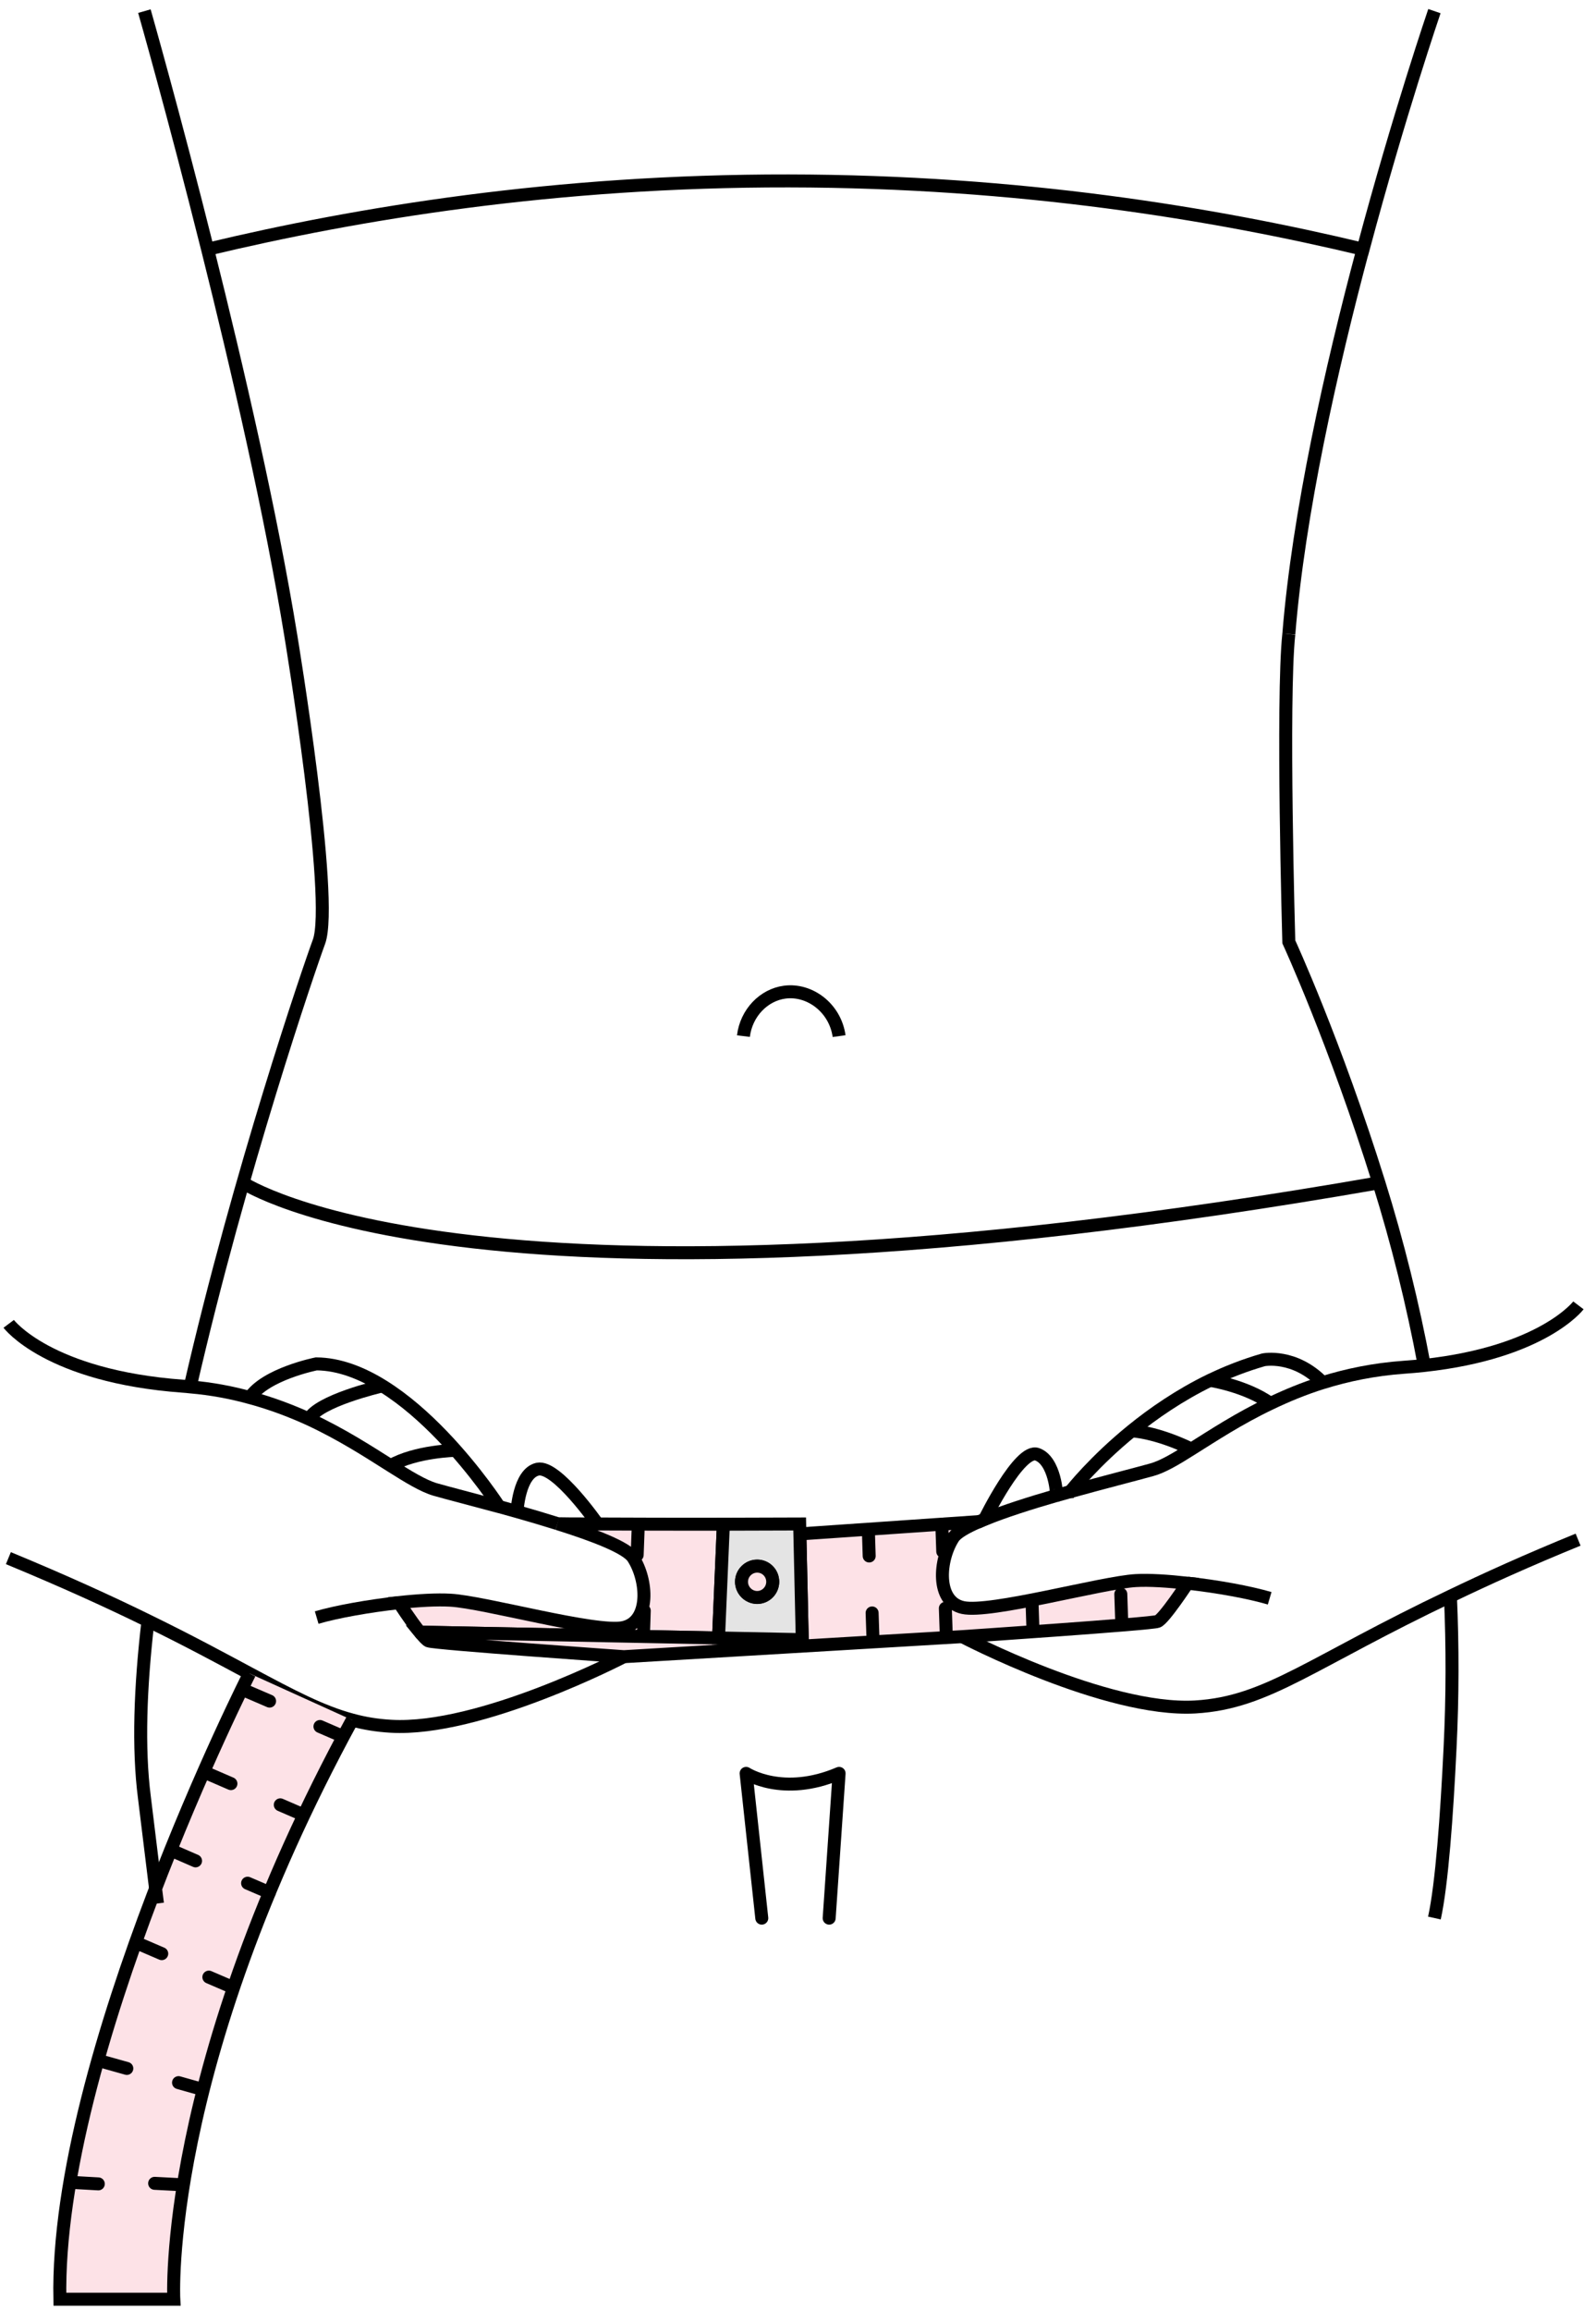 <svg width="123" height="178" viewBox="0 0 123 178" fill="none" xmlns="http://www.w3.org/2000/svg">
<path d="M97.85 123.109C96.322 122.657 93.83 122.197 91.519 121.945" stroke="black" stroke-miterlimit="10"/>
<path d="M121.646 100.546C121.646 100.546 118.901 104.176 109.765 105.175C109.262 105.227 108.74 105.279 108.193 105.314C105.892 105.479 103.825 105.913 101.949 106.495H101.941C100.473 106.955 99.144 107.511 97.911 108.101C95.462 109.265 93.456 110.594 91.832 111.61C90.599 112.391 89.583 112.991 88.74 113.216C87.481 113.564 85.058 114.18 82.487 114.893H82.479C82.123 114.997 81.767 115.092 81.402 115.197H81.393C79.379 115.778 77.39 116.412 75.879 117.029C75.731 117.09 75.592 117.142 75.462 117.203H75.453" stroke="black" stroke-miterlimit="10"/>
<path d="M74.159 126.061C74.159 126.061 85.223 131.862 92.101 131.48C94.932 131.315 97.173 130.447 100.16 128.927C102.983 127.494 106.474 125.479 111.78 122.952C114.524 121.632 117.746 120.173 121.62 118.592" stroke="black" stroke-miterlimit="10"/>
<path d="M55.748 117.403L55.375 126.165L32.353 125.714C31.649 124.845 30.746 123.438 30.746 123.438C32.257 123.273 33.69 123.195 34.724 123.256C37.346 123.403 45.935 125.809 48.028 125.366C50.13 124.915 49.913 121.701 48.792 119.982C48.289 119.209 45.822 118.254 42.965 117.359C43.035 117.376 44.259 117.385 46.048 117.385C48.679 117.403 52.527 117.403 55.74 117.403H55.748Z" fill="#FDE2E7" stroke="black" stroke-miterlimit="10"/>
<path d="M30.746 123.447C28.445 123.699 25.943 124.142 24.406 124.593" stroke="black" stroke-miterlimit="10"/>
<path d="M0.671 101.97C0.671 101.97 3.702 106.008 14.097 106.773C14.288 106.79 14.47 106.799 14.653 106.825C16.303 106.964 17.84 107.259 19.256 107.65H19.264C20.923 108.101 22.434 108.675 23.806 109.3C26.333 110.472 28.4 111.818 30.094 112.887C31.483 113.764 32.621 114.458 33.541 114.728C34.575 115.023 36.416 115.492 38.465 116.048H38.474C38.926 116.169 39.386 116.3 39.846 116.43C40.888 116.725 41.948 117.038 42.964 117.359" stroke="black" stroke-miterlimit="10"/>
<path d="M91.519 121.945C91.519 121.945 89.712 124.698 89.217 124.889C88.722 125.088 74.158 126.061 74.158 126.061L48.079 127.607C48.079 127.607 33.524 126.591 33.02 126.391C32.881 126.33 32.638 126.061 32.352 125.714L55.374 126.165L61.827 126.296L61.644 118.15L75.452 117.203C74.445 117.637 73.724 118.054 73.472 118.436C72.352 120.156 72.126 123.369 74.21 123.821C76.303 124.281 84.91 121.893 87.532 121.745C88.566 121.684 90.007 121.78 91.519 121.945Z" fill="#FDE2E7" stroke="black" stroke-miterlimit="10"/>
<path d="M48.08 127.607C48.08 127.607 37.007 133.373 30.12 132.965C29.07 132.904 28.097 132.748 27.142 132.487C24.771 131.853 22.487 130.646 19.23 128.901C17.12 127.772 14.61 126.408 11.405 124.845C8.47 123.404 4.953 121.797 0.646 120.017" stroke="black" stroke-miterlimit="10"/>
<path d="M75.462 117.203H75.453" stroke="black" stroke-miterlimit="10"/>
<path d="M61.645 118.15H61.628" stroke="black" stroke-miterlimit="10"/>
<path d="M39.847 116.43C39.847 116.43 39.986 113.486 41.436 113.164C42.886 112.843 46.065 117.402 46.065 117.402" stroke="black" stroke-miterlimit="10"/>
<path d="M81.394 115.205C81.48 115.179 81.298 112.504 79.934 112.018C78.571 111.532 75.879 117.029 75.879 117.029" stroke="black" stroke-miterlimit="10"/>
<path d="M101.94 106.495C99.743 104.254 97.372 104.741 97.372 104.741C95.922 105.158 94.55 105.696 93.273 106.313H93.265C90.911 107.459 88.87 108.866 87.229 110.203C84.337 112.557 82.635 114.71 82.487 114.893H82.478" stroke="black" stroke-miterlimit="10"/>
<path d="M38.466 116.048C38.466 116.048 31.423 105.105 24.38 105.053C24.38 105.053 20.472 105.826 19.256 107.65" stroke="black" stroke-miterlimit="10"/>
<path d="M87.221 110.212C87.221 110.212 89.053 110.273 91.832 111.619" stroke="black" stroke-miterlimit="10"/>
<path d="M93.265 106.321C93.265 106.321 96.044 106.755 97.911 108.101" stroke="black" stroke-miterlimit="10"/>
<path d="M35.114 111.714C35.114 111.714 32.04 111.775 30.095 112.895" stroke="black" stroke-miterlimit="10"/>
<path d="M23.807 109.309C24.536 107.902 29.226 106.808 29.469 106.747H29.478" stroke="black" stroke-miterlimit="10"/>
<path d="M19.23 128.9C19.23 128.9 4.241 158.445 4.614 177.099H13.394C13.394 177.099 12.43 159.496 27.142 132.487" fill="#FDE2E7"/>
<path d="M19.23 128.9C19.23 128.9 4.241 158.445 4.614 177.099H13.394C13.394 177.099 12.43 159.496 27.142 132.487" stroke="black" stroke-miterlimit="10"/>
<path d="M61.645 118.15L61.628 117.385C61.628 117.385 59.014 117.394 55.748 117.403L55.375 126.165L61.828 126.296L61.645 118.15ZM58.354 123.039C57.685 123.039 57.147 122.492 57.147 121.832C57.147 121.172 57.685 120.625 58.354 120.625C59.023 120.625 59.552 121.163 59.552 121.832C59.552 122.501 59.014 123.039 58.354 123.039Z" fill="#E4E4E4" stroke="black" stroke-miterlimit="10"/>
<path d="M67.273 126.061L67.212 124.237" stroke="black" stroke-linecap="round" stroke-linejoin="round"/>
<path d="M72.917 125.67L72.856 123.881" stroke="black" stroke-linecap="round" stroke-linejoin="round"/>
<path d="M66.986 119.851L66.925 117.915" stroke="black" stroke-linecap="round" stroke-linejoin="round"/>
<path d="M72.656 119.504L72.587 117.541" stroke="black" stroke-linecap="round" stroke-linejoin="round"/>
<path d="M79.595 125.175L79.534 123.325" stroke="black" stroke-linecap="round" stroke-linejoin="round"/>
<path d="M86.439 124.637L86.378 122.787" stroke="black" stroke-linecap="round" stroke-linejoin="round"/>
<path d="M49.591 125.896L49.652 124.064" stroke="black" stroke-linecap="round" stroke-linejoin="round"/>
<path d="M55.375 126.174V126.165" stroke="black" stroke-linecap="round" stroke-linejoin="round"/>
<path d="M49.105 119.773L49.174 117.941" stroke="black" stroke-linecap="round" stroke-linejoin="round"/>
<path d="M20.776 131.029L19.1 130.308" stroke="black" stroke-linecap="round" stroke-linejoin="round"/>
<path d="M17.797 137.385L16.112 136.656" stroke="black" stroke-linecap="round" stroke-linejoin="round"/>
<path d="M15.071 143.334L13.395 142.605" stroke="black" stroke-linecap="round" stroke-linejoin="round"/>
<path d="M12.465 150.481L10.789 149.76" stroke="black" stroke-linecap="round" stroke-linejoin="round"/>
<path d="M9.773 159.322L8.01 158.827" stroke="black" stroke-linecap="round" stroke-linejoin="round"/>
<path d="M7.576 168.215L5.743 168.111" stroke="black" stroke-linecap="round" stroke-linejoin="round"/>
<path d="M13.742 168.267L11.918 168.172" stroke="black" stroke-linecap="round" stroke-linejoin="round"/>
<path d="M15.513 160.911L13.759 160.416" stroke="black" stroke-linecap="round" stroke-linejoin="round"/>
<path d="M17.772 153.009L16.096 152.288" stroke="black" stroke-linecap="round" stroke-linejoin="round"/>
<path d="M20.758 145.774L19.082 145.054" stroke="black" stroke-linecap="round" stroke-linejoin="round"/>
<path d="M23.285 139.747L21.601 139.018" stroke="black" stroke-linecap="round" stroke-linejoin="round"/>
<path d="M26.343 133.712L24.658 132.983" stroke="black" stroke-linecap="round" stroke-linejoin="round"/>
<path d="M59.552 121.84C59.552 122.5 59.014 123.047 58.354 123.047C57.694 123.047 57.147 122.5 57.147 121.84C57.147 121.18 57.685 120.633 58.354 120.633C59.022 120.633 59.552 121.171 59.552 121.84Z" fill="#FDE2E7" stroke="black" stroke-linecap="round" stroke-linejoin="round"/>
<path d="M12.135 146.616L11.987 145.453L11.128 138.444C10.641 134.658 10.806 129.968 11.405 124.845" stroke="black" stroke-miterlimit="10"/>
<path d="M14.654 106.824C18.466 90.211 23.877 74.44 24.58 72.547C25.779 69.325 22.426 49.047 22.426 49.047C20.889 39.581 18.301 28.395 16 19.199C13.386 8.76 11.128 0.857 11.128 0.857" stroke="black" stroke-miterlimit="10"/>
<path d="M110.547 0.857C110.547 0.857 107.829 8.795 105.05 19.199H105.041C102.584 28.404 100.074 39.555 99.327 48.839" stroke="black" stroke-miterlimit="10"/>
<path d="M99.326 48.839C98.788 53.849 99.326 72.547 99.326 72.547C99.326 72.547 102.887 80.267 106.274 91.123C107.715 95.743 108.879 100.433 109.765 105.174" stroke="black" stroke-miterlimit="10"/>
<path d="M111.78 122.951C111.954 126.825 111.945 130.715 111.754 134.606C111.502 139.834 111.12 145.14 110.547 147.737" stroke="black" stroke-miterlimit="10"/>
<path d="M57.294 79.807C57.511 78.018 58.866 76.629 60.481 76.42C62.409 76.169 64.363 77.636 64.667 79.807" stroke="black" stroke-miterlimit="10"/>
<path d="M16 19.198C27.533 16.437 42.791 13.91 60.785 13.936C78.537 13.962 93.604 16.454 105.05 19.198" stroke="black" stroke-miterlimit="10"/>
<path d="M58.709 147.746L57.502 136.595C57.502 136.595 60.324 138.453 64.667 136.595L63.902 147.746" stroke="black" stroke-linecap="round" stroke-linejoin="round"/>
<path d="M18.727 91.106C18.727 91.106 36.807 103.23 106.274 91.106" stroke="black" stroke-miterlimit="10"/>
</svg>
